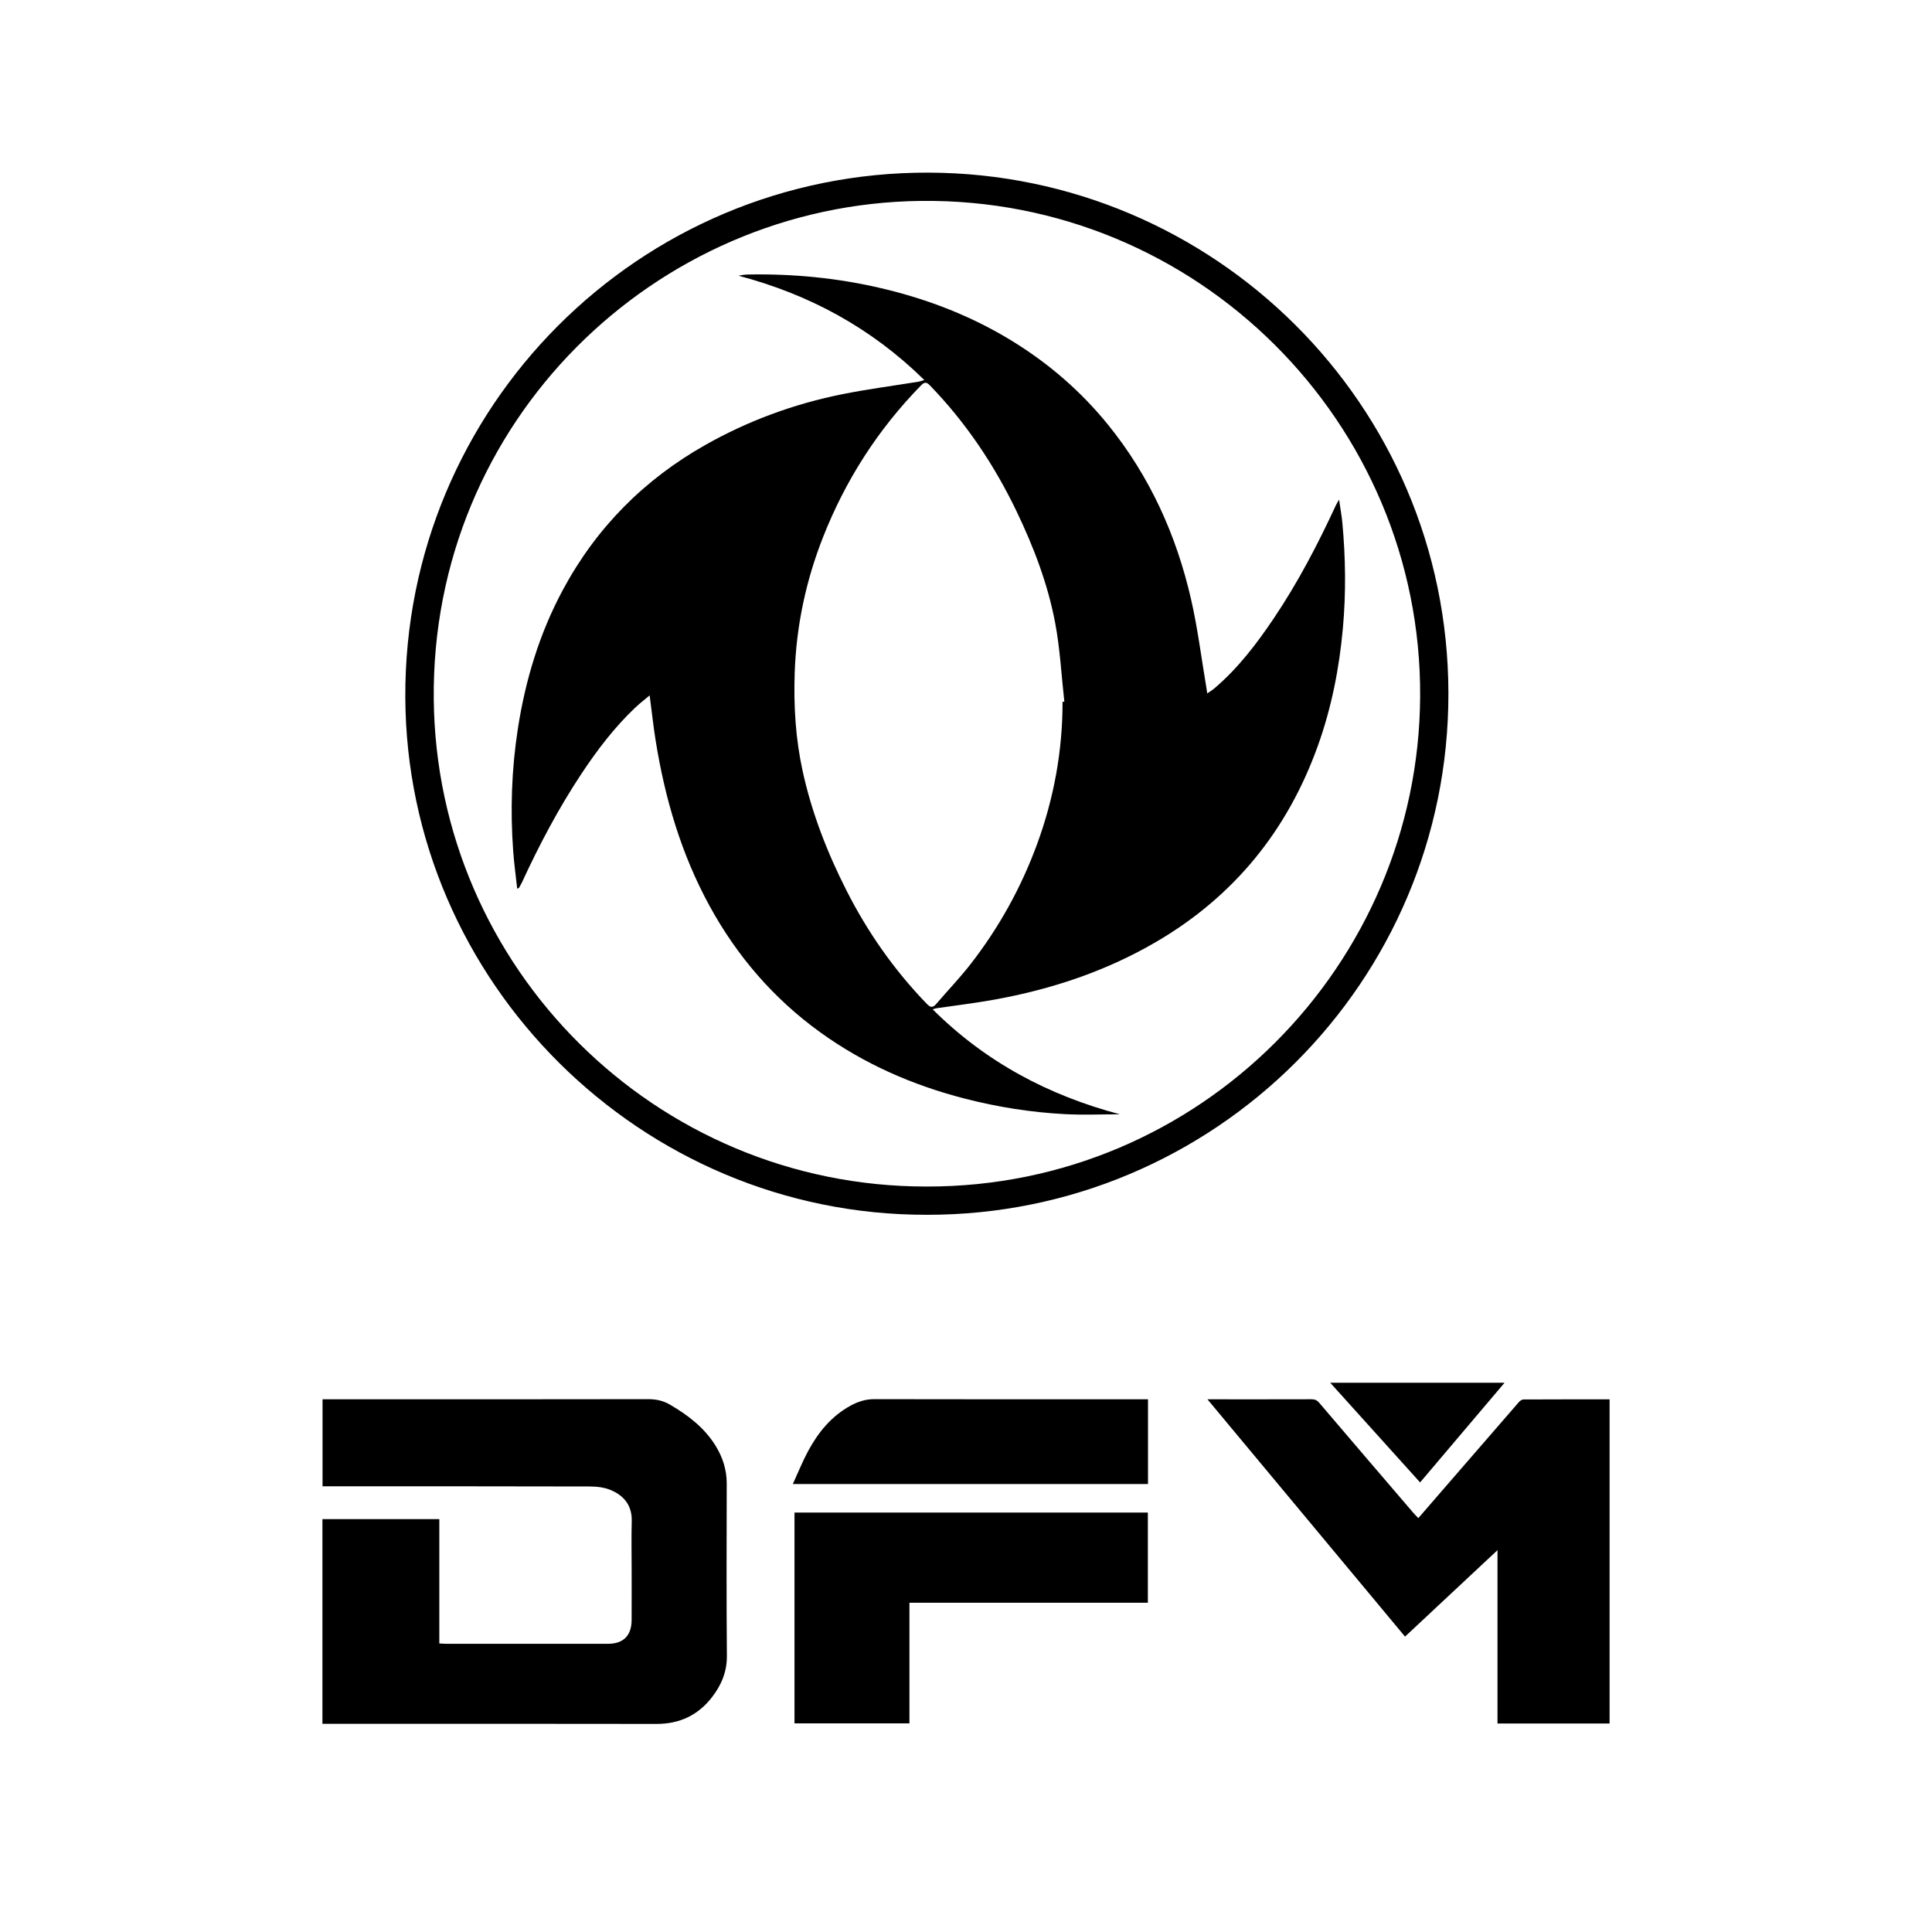 <?xml version="1.0" encoding="UTF-8"?>
<svg id="Layer_1" data-name="Layer 1" xmlns="http://www.w3.org/2000/svg" viewBox="0 0 1080 1080">
  <defs>
    <style>
      .cls-1 {
        stroke-width: 0px;
      }
    </style>
  </defs>
  <g>
    <path class="cls-1" d="M180.24,963.64v-114.44h65.34v69.5c1.46.07,2.65.19,3.84.19,30.15,0,60.31,0,90.46,0,8.57,0,13.15-4.55,13.2-13.27.05-9.51.01-19.01.01-28.52,0-8.94-.19-17.88.05-26.81.23-8.59-4.22-14.1-11.5-17.25-3.61-1.57-7.92-2.08-11.92-2.09-48.51-.14-97.03-.09-145.54-.09-1.22,0-2.45,0-3.88,0v-48.64c1.09,0,2.1,0,3.11,0,59.64,0,119.28.03,178.93-.08,4.45,0,8.35.83,12.17,3.06,10.13,5.92,19.29,12.89,25.54,23.05,3.95,6.42,6.2,13.36,6.19,21-.05,32.13-.19,64.26.09,96.39.08,8.93-3.11,16.33-8.28,23.05-7.78,10.1-18.13,15.02-31.06,14.99-60.4-.12-120.81-.05-181.21-.05h-5.55Z"/>
    <path class="cls-1" d="M674.97,782.22c1.57,0,2.48,0,3.39,0,18.26,0,36.53.03,54.79-.03,1.87,0,3.08.54,4.33,2.01,17.49,20.55,35.05,41.03,52.61,61.52.8.93,1.68,1.78,2.76,2.92,4.62-5.34,9.13-10.55,13.64-15.76,14.18-16.37,28.35-32.76,42.57-49.1.62-.71,1.67-1.47,2.52-1.47,15.97-.09,31.94-.06,48.19-.06v181.21h-62.66v-96.91c-17.59,16.44-34.54,32.29-51.69,48.32-36.76-44.15-73.39-88.14-110.44-132.64Z"/>
    <path class="cls-1" d="M444.13,845.53h197.53v50.41h-133.28v67.43h-64.25v-117.84Z"/>
    <path class="cls-1" d="M641.74,782.22v47.35h-198.54c2.93-6.38,5.38-12.53,8.49-18.32,5.66-10.53,13.04-19.6,23.76-25.47,4.12-2.25,8.36-3.65,13.25-3.64,49.73.12,99.46.07,149.19.07,1.21,0,2.43,0,3.85,0Z"/>
    <path class="cls-1" d="M841.06,772.96c-15.98,18.86-31.48,37.14-47.22,55.72-16.72-18.54-33.2-36.82-50.24-55.72h97.47Z"/>
  </g>
  <path class="cls-1" d="M518.2,679.07c-159.81.38-290.91-130-291.63-289.23-.74-162.06,130.63-293.96,292.79-293.34,158.88.61,290.03,129.16,290.31,290.91.28,161.68-131.05,291.86-291.46,291.67ZM517.91,663.28c152.9.33,275.14-123.86,275.96-273.94.84-153.23-124.71-278.83-279.13-277.03-148.75,1.73-273.85,123.5-272.27,278.64,1.53,149.91,123.71,272.4,275.44,272.33Z"/>
  <path class="cls-1" d="M363.17,388.72c-3.07,2.59-5.58,4.5-7.86,6.65-11.79,11.12-21.52,23.94-30.43,37.4-12.66,19.13-23.34,39.36-32.95,60.16-.53,1.14-1.16,2.24-1.78,3.34-.08.15-.36.18-1.03.5-.77-7.1-1.73-14-2.24-20.94-1.68-22.92-.91-45.77,2.61-68.49,4.22-27.25,12.1-53.33,25.21-77.69,18.7-34.75,45.44-61.65,79.79-81.03,23.75-13.4,49.07-22.71,75.74-28.13,14.29-2.91,28.79-4.76,43.19-7.12.86-.14,1.68-.48,3.26-.95-29.61-29.08-64.2-47.81-103.78-58.27.89-.17,1.77-.39,2.66-.51.91-.12,1.84-.17,2.76-.19,25.09-.46,49.9,1.94,74.34,7.68,26.17,6.14,50.95,15.74,73.87,29.95,20.23,12.54,37.93,27.9,52.92,46.41,23.33,28.82,38.18,61.73,46.38,97.6,3.73,16.32,5.78,33.03,8.59,49.57.13.79.23,1.58.44,2.99,1.54-1.09,2.85-1.88,4-2.86,13.2-11.21,23.57-24.84,33.17-39.09,13.47-20,24.58-41.3,34.69-63.14.37-.8.86-1.55,1.83-3.27.72,4.99,1.47,8.98,1.84,13,1.81,19.52,2.07,39.02.32,58.59-2.03,22.69-6.39,44.84-14.1,66.26-17,47.22-46.81,83.97-90.31,109.38-28.16,16.45-58.59,26.54-90.54,32.3-10.74,1.94-21.6,3.23-32.4,4.82-.42.06-.82.24-1.99.59,29.7,29.57,64.84,48.12,104.63,58.67-10.31,0-20.63.45-30.91-.1-18.76-1-37.28-3.93-55.5-8.6-29.27-7.5-56.54-19.43-81.09-37.15-26.07-18.82-46.54-42.57-61.94-70.8-15.79-28.94-24.88-60-30.06-92.35-1.27-7.93-2.12-15.94-3.34-25.17ZM593.98,392.32l.99-.08c-1.64-14.72-2.39-29.61-5.14-44.12-4.12-21.77-12.03-42.45-21.63-62.42-12.45-25.9-28.28-49.49-48.32-70.2-2.01-2.07-3.08-2.05-5.11.03-23.97,24.52-42.09,52.8-54.65,84.65-9.61,24.39-14.99,49.69-15.88,75.91-.63,18.47.48,36.81,4.43,54.89,5.1,23.39,13.73,45.54,24.54,66.85,11.84,23.34,26.7,44.55,44.93,63.38,2,2.07,3.33,2.22,5.21,0,6.35-7.42,13.15-14.48,19.14-22.17,15.93-20.47,28.39-42.95,37.31-67.33,9.37-25.62,14.19-52.08,14.18-79.4Z"/>
</svg>